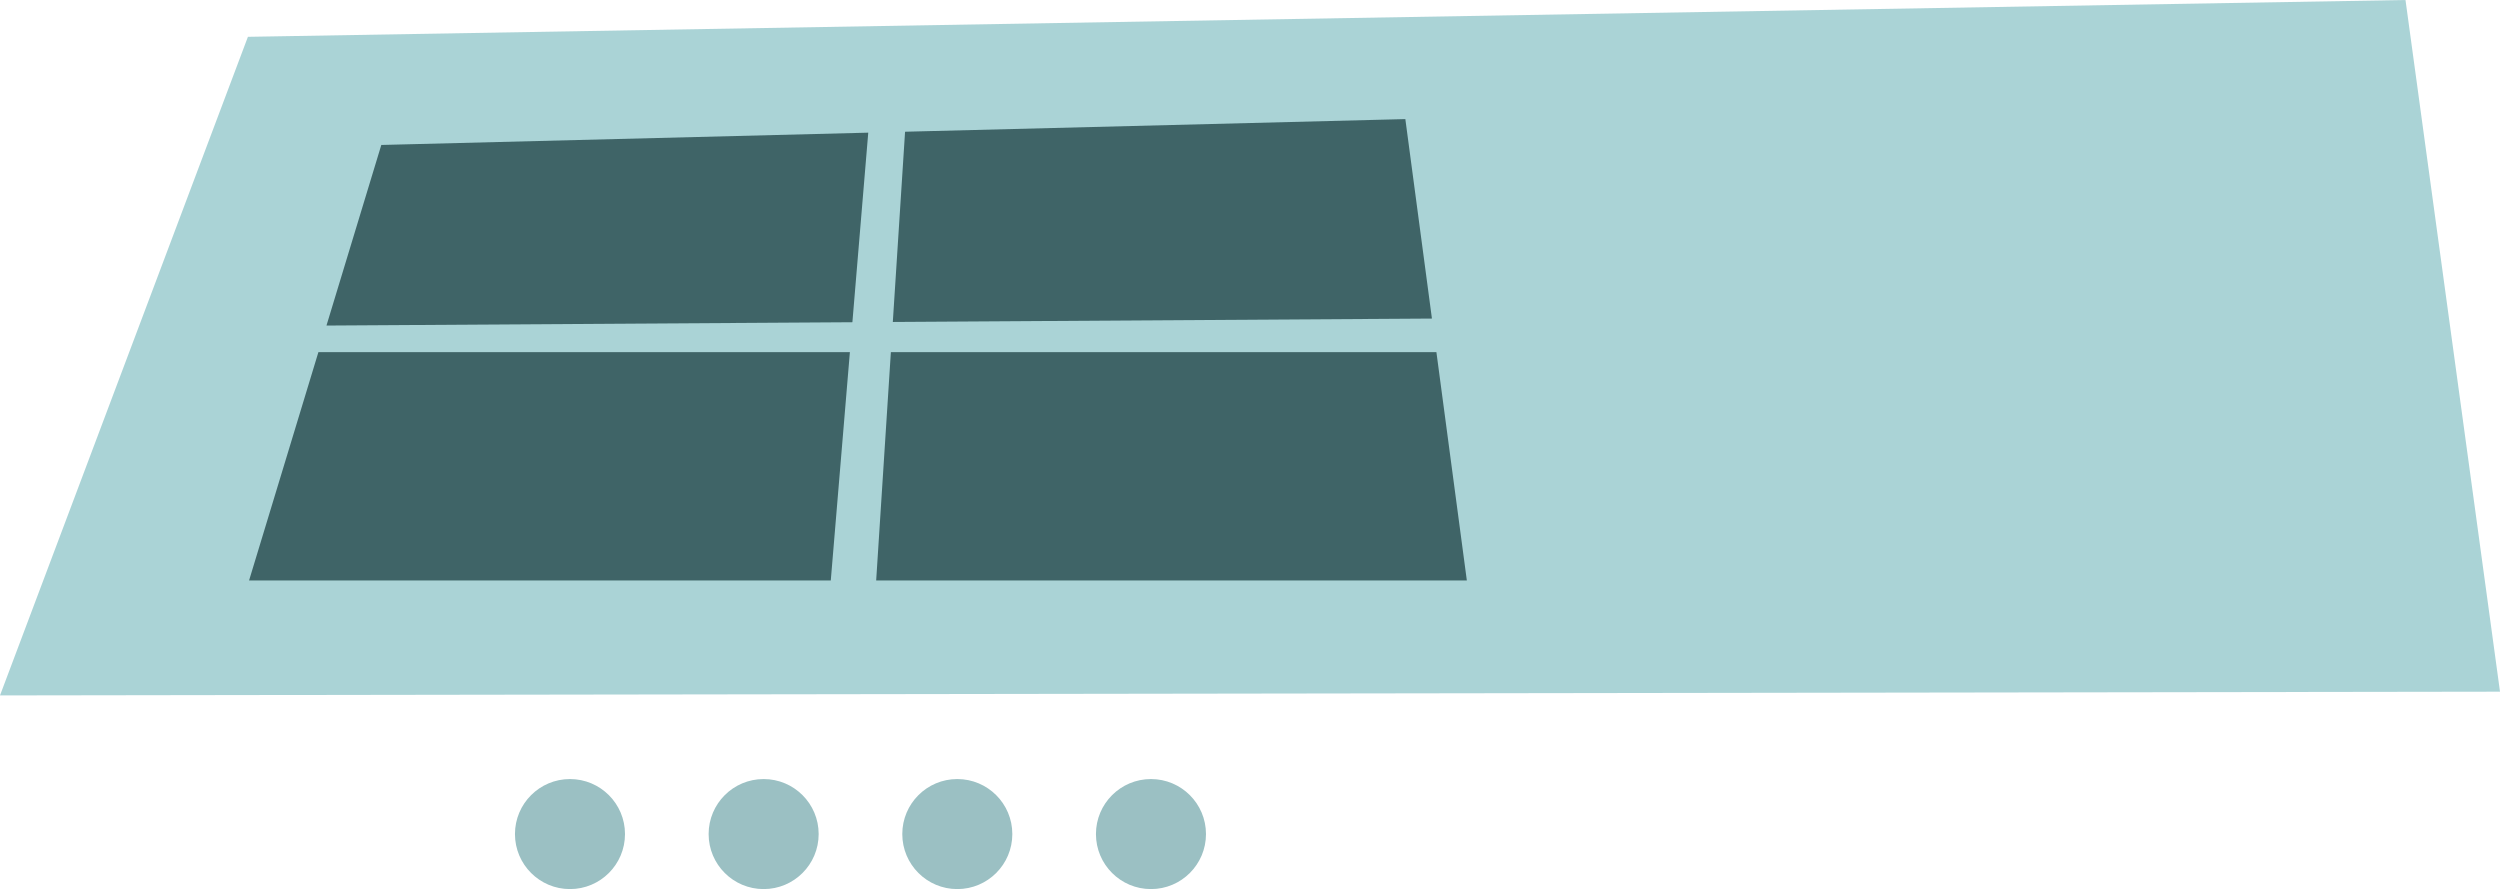 <svg xmlns="http://www.w3.org/2000/svg" width="568" height="202" viewBox="0 0 568 202">
    <g fill="none" fill-rule="nonzero">
        <path fill="#AAD3D6" d="M56.327 8.365L0 158l568-.85L546.528 0z"/>
        <path fill="#3F6467" d="M202.848 73.153l2.783-43.225 113.662-2.871 6.042 45.32-122.487.776zm-9.184.058l-119.49.756 12.46-41.032 110.635-2.795-3.605 43.07zm5.403 58.667L202.407 80h123.944l6.915 51.878h-134.2zm-10.314 0H56.59L72.343 80h120.752l-4.342 51.878z"/>
        <circle cx="129.5" cy="189.5" r="12.5" fill="#9bc0c3"/>
        <circle cx="173.5" cy="189.5" r="12.5" fill="#9bc0c3"/>
        <circle cx="217.5" cy="189.5" r="12.5" fill="#9bc0c3"/>
        <circle cx="261.5" cy="189.5" r="12.5" fill="#9bc0c3"/>
    </g>
</svg>

